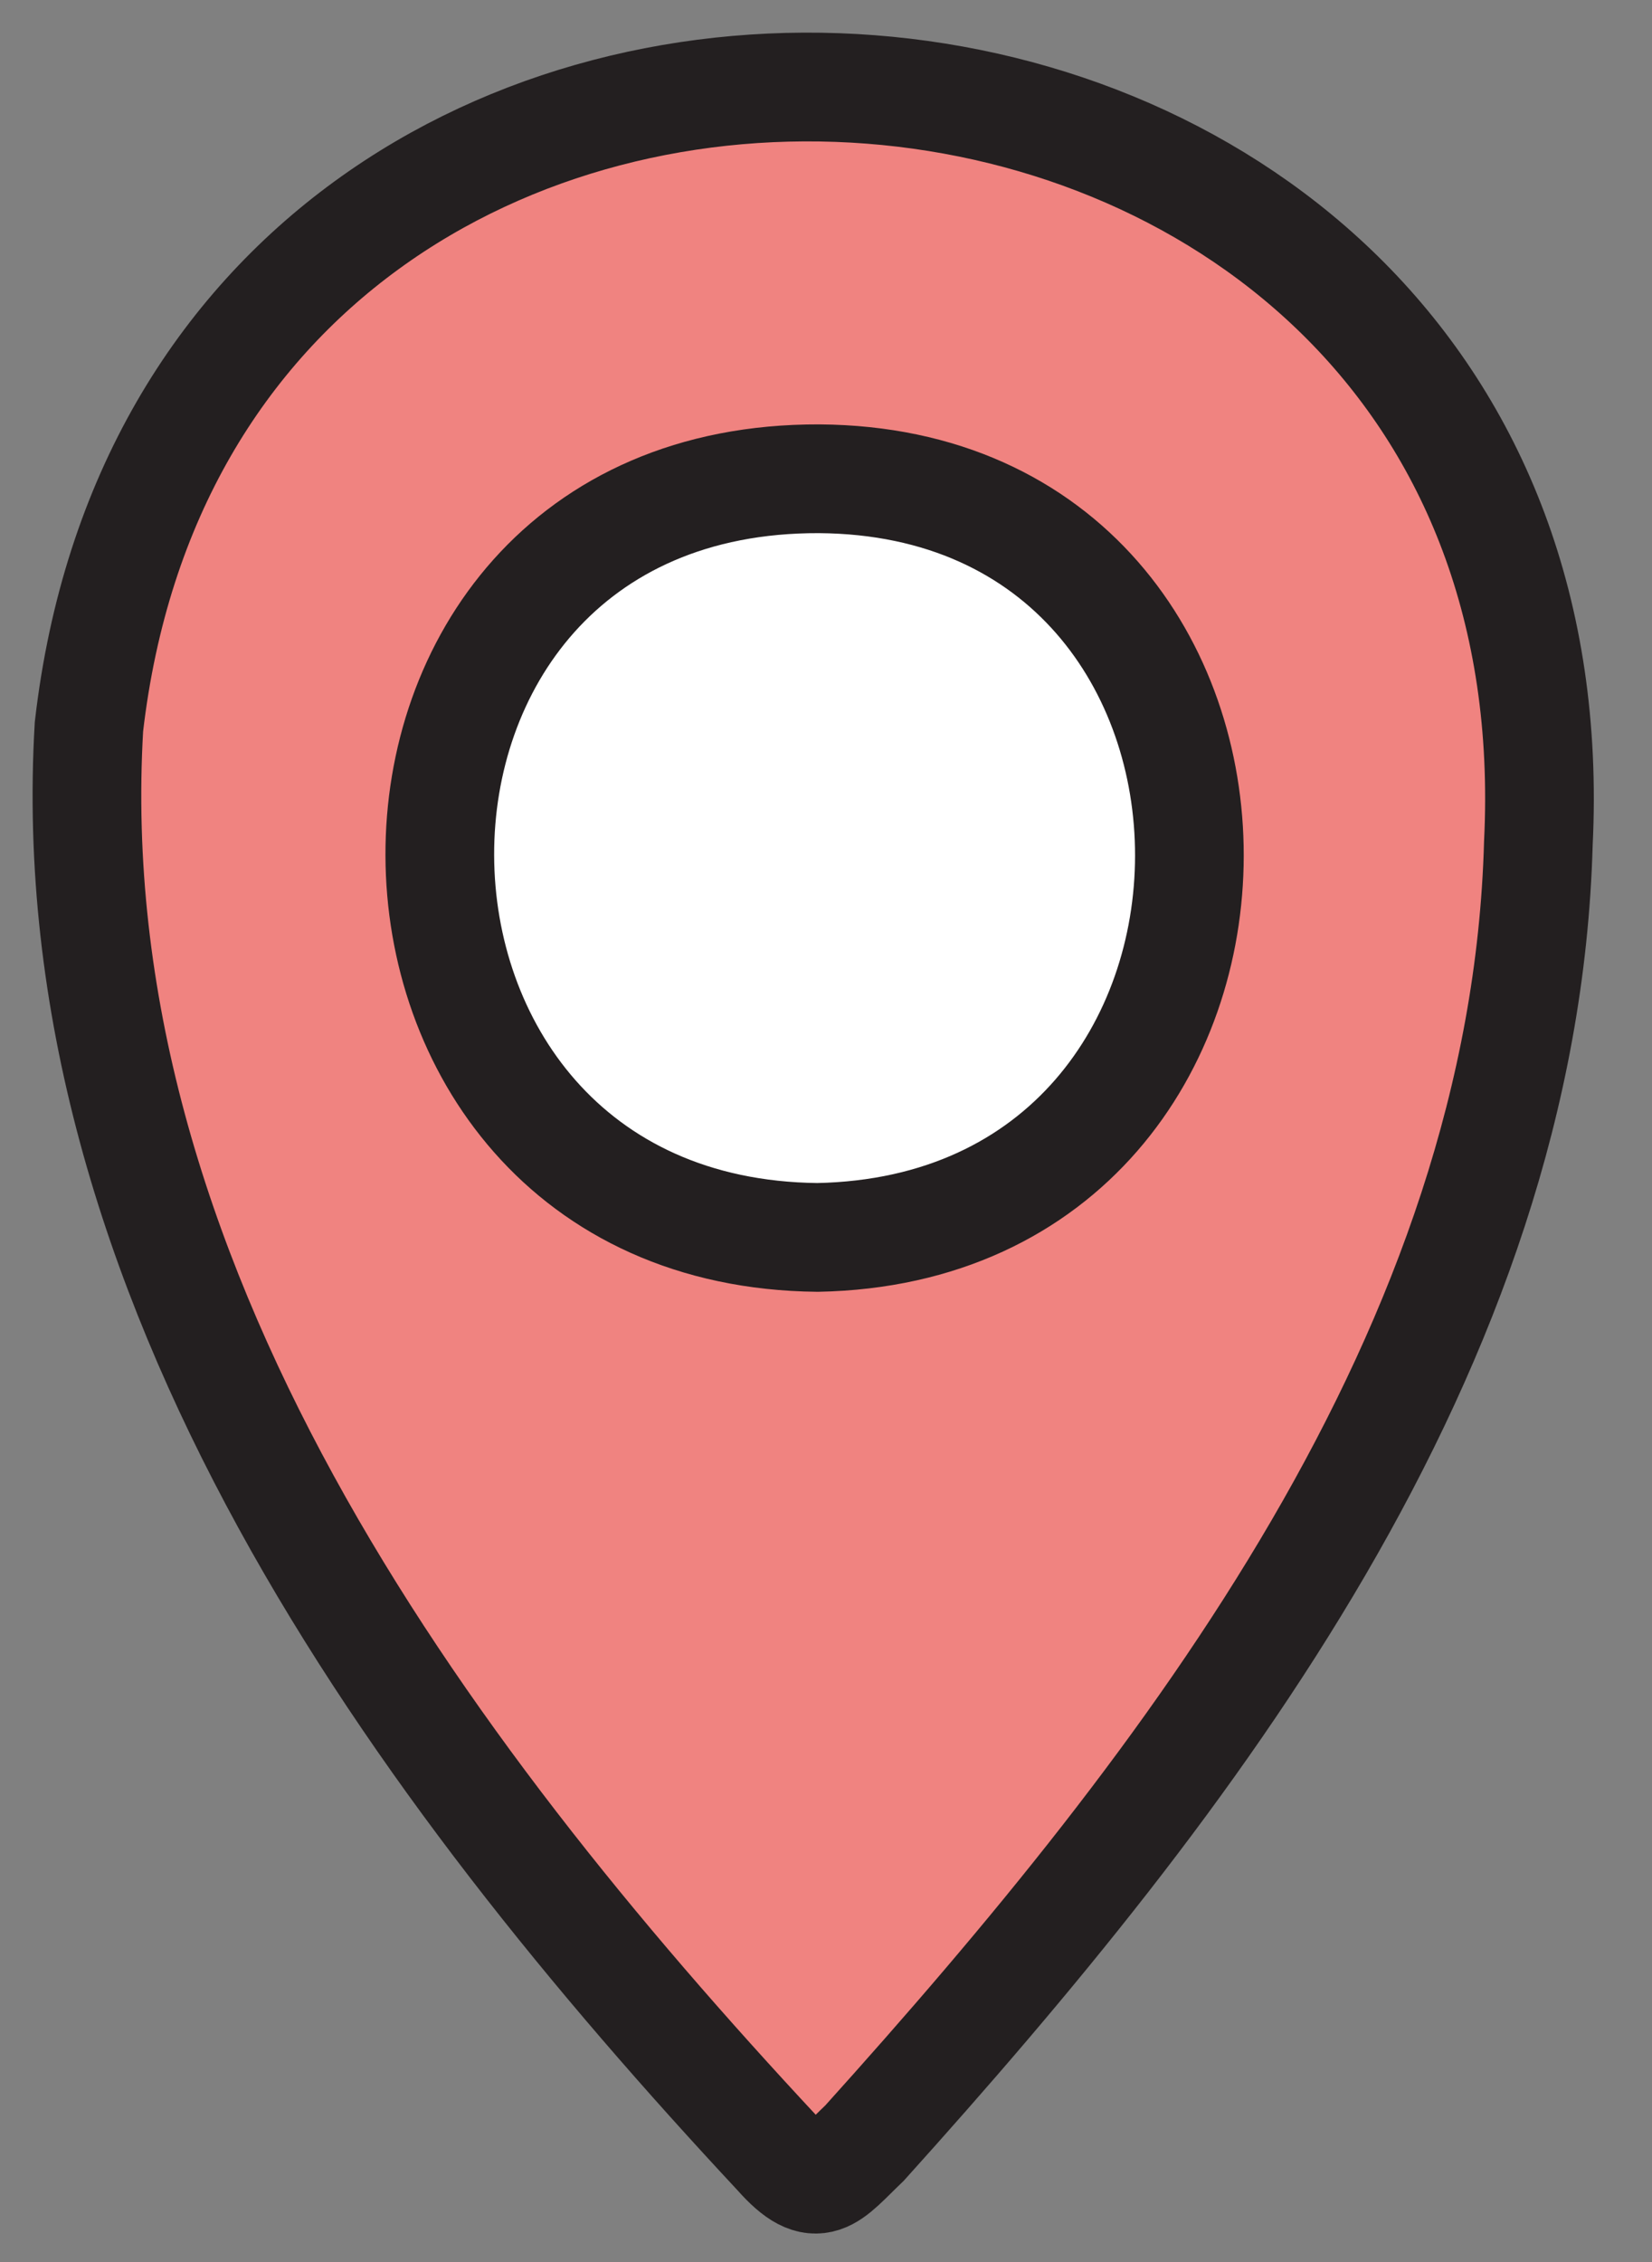 <?xml version="1.0" encoding="UTF-8"?>
<svg xmlns="http://www.w3.org/2000/svg" width="19" height="26" viewBox="0 0 19 26" fill="none">
  <rect x="0" y="0" width="19" height="26" fill="#808080" stroke="none"/>
  <path d="M1.023 8.353C2.243 -2.227 18.223 -1.047 17.693 9.693C17.533 15.523 13.693 20.473 9.943 24.633C9.533 25.023 9.403 25.273 8.943 24.753C4.793 20.303 0.653 14.683 1.023 8.353Z" fill="#F08380" stroke="#231F20" stroke-width="1.25" stroke-miterlimit="10"></path>
  <path d="M9.422 5.503C3.572 5.483 3.642 14.163 9.402 14.223C15.102 14.113 15.102 5.543 9.422 5.503Z" fill="white" stroke="#231F20" stroke-width="1.25" stroke-miterlimit="10"></path>
</svg>
